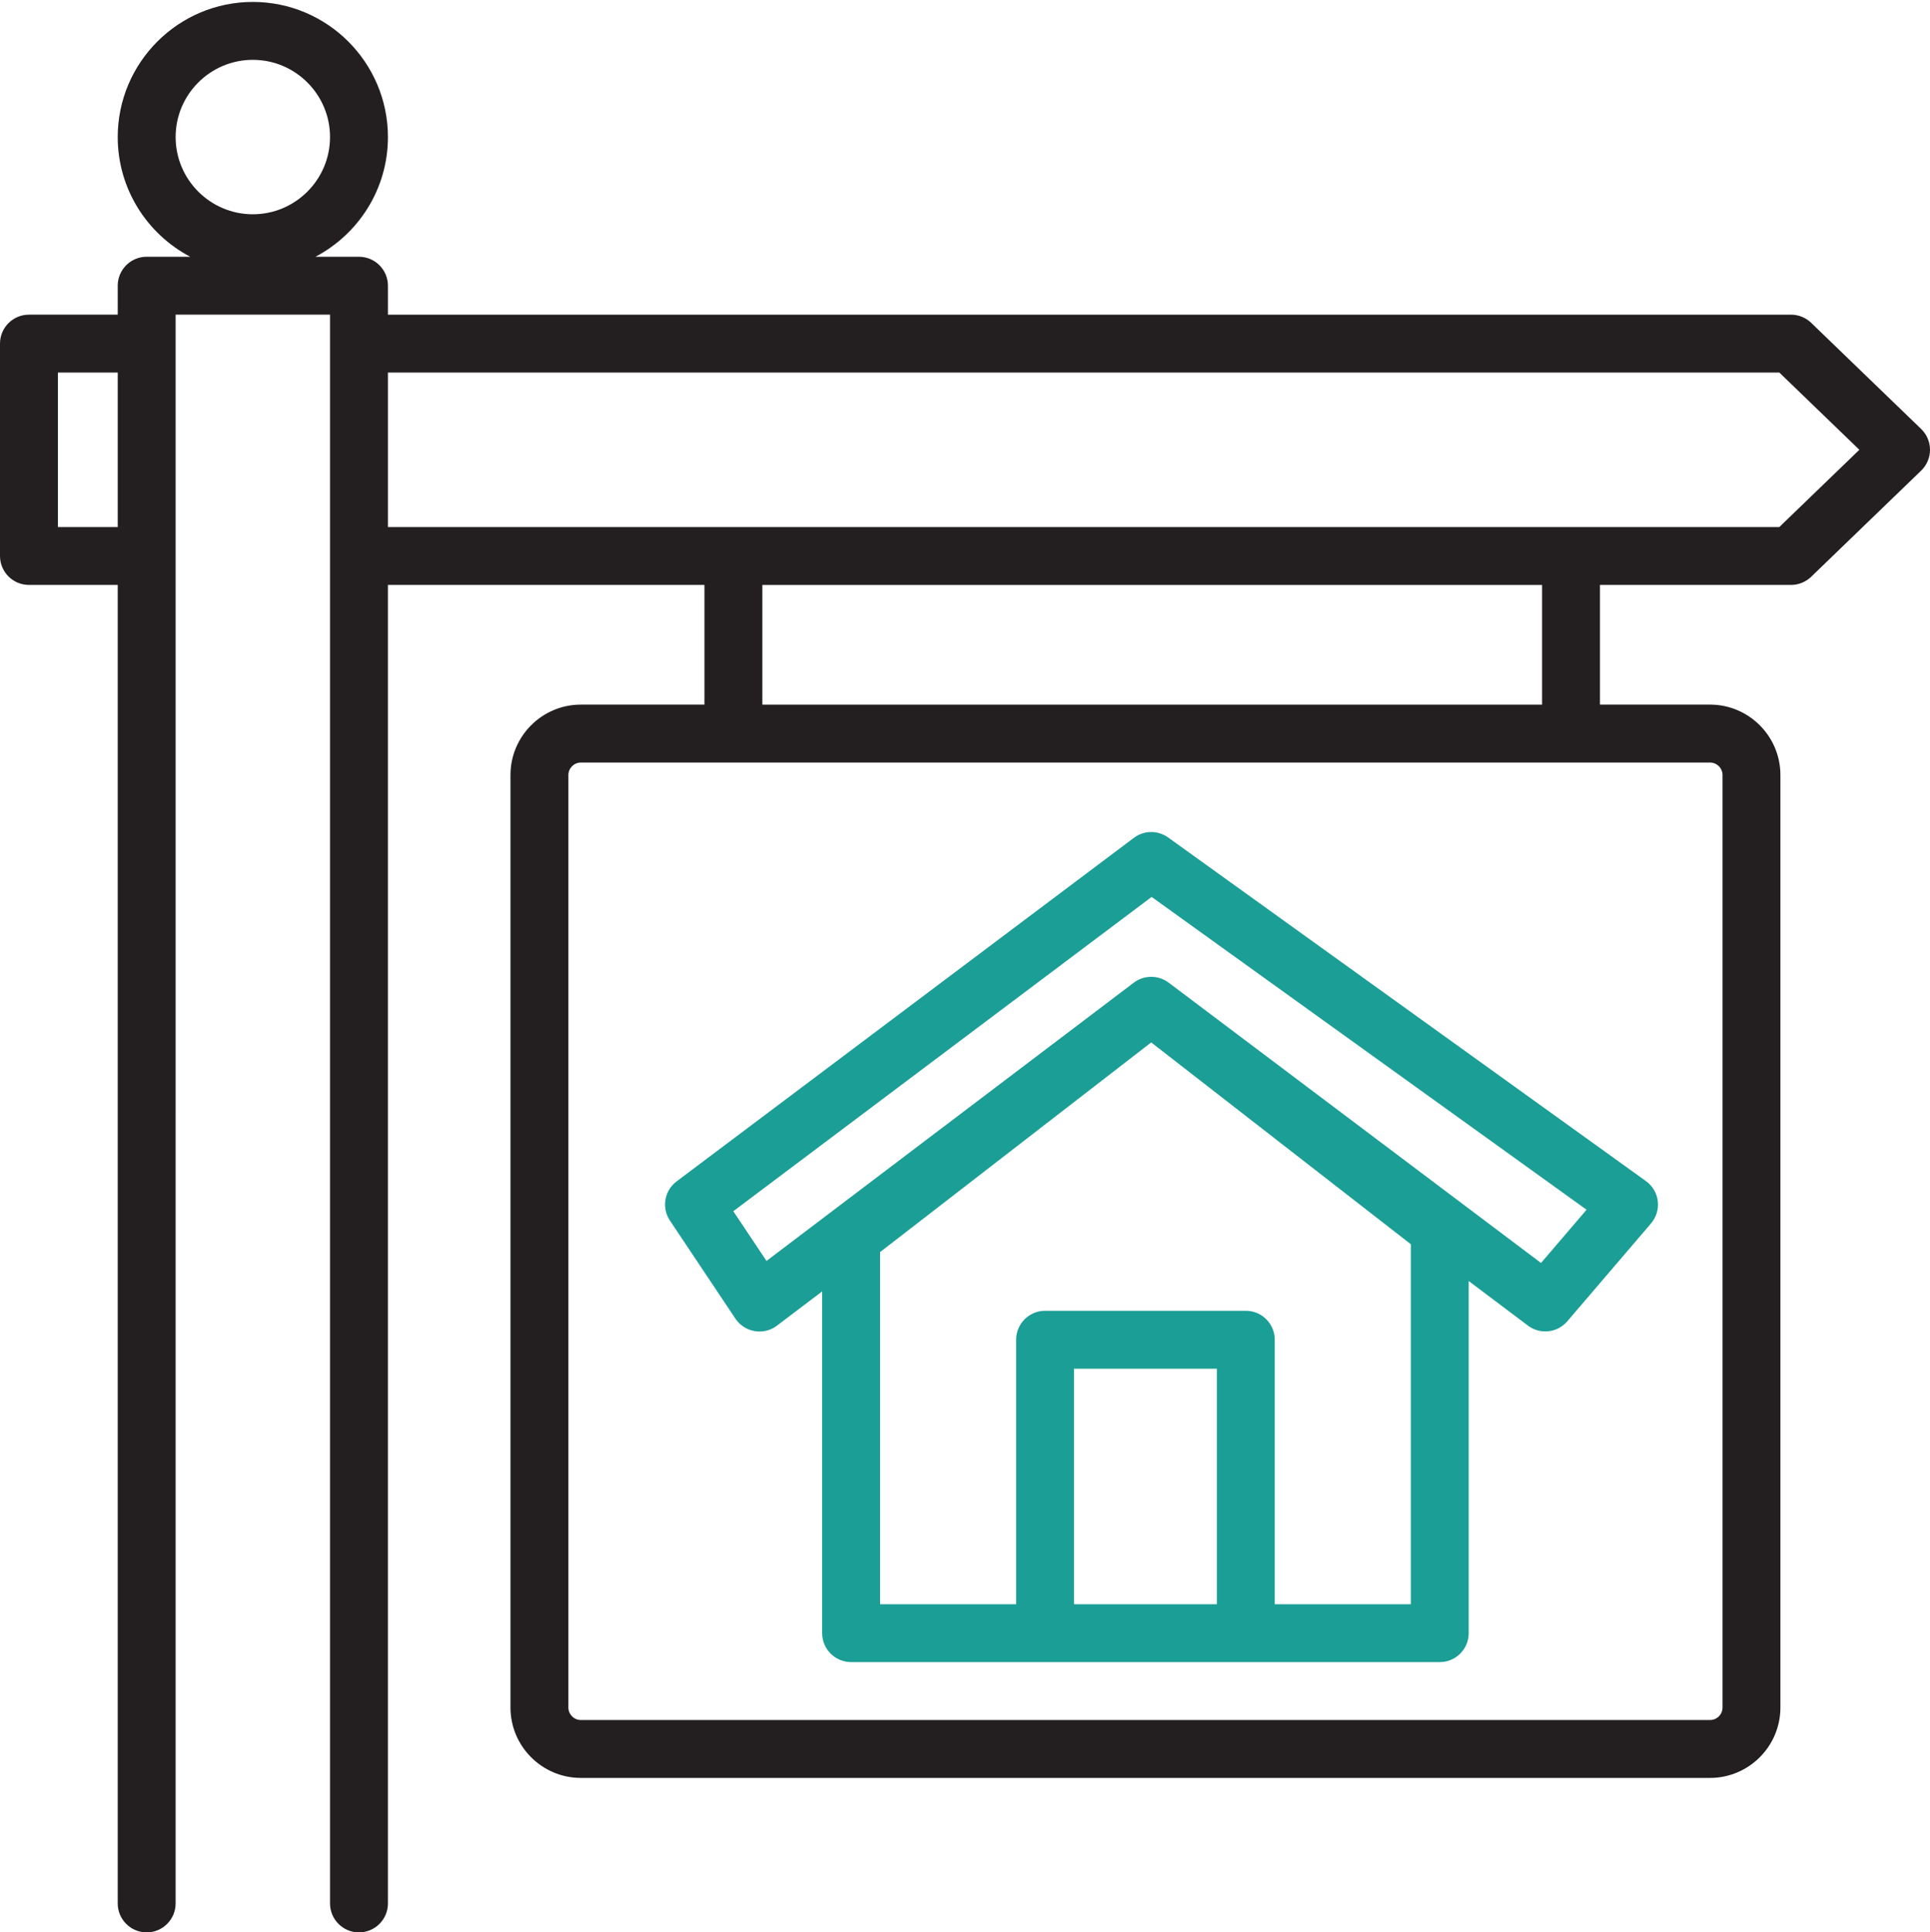 <?xml version="1.0" encoding="UTF-8"?><svg id="b" xmlns="http://www.w3.org/2000/svg" width="131.007" height="131.138" viewBox="0 0 131.007 131.138"><g id="c"><path d="M112.53,81.513c-.066-.546-.357-1.039-.804-1.36l-32.433-23.319c-.698-.502-1.64-.492-2.327.024l-31.036,23.313c-.834.626-1.033,1.795-.454,2.663l4.444,6.654c.301.45.774.756,1.308.846.109.018.218.027.326.027.425,0,.843-.138,1.186-.399l3.068-2.324v23.193c0,1.085.88,1.965,1.965,1.965h39.957c1.085,0,1.965-.88,1.965-1.965v-23.897l4.019,3.025c.829.624,2.001.496,2.675-.293l5.682-6.642c.357-.418.524-.966.458-1.512ZM72.905,108.867v-15.983h9.695v15.983h-9.695ZM95.766,108.867h-9.236v-17.948c0-1.085-.88-1.965-1.965-1.965h-13.625c-1.085,0-1.965.88-1.965,1.965v17.948h-9.236v-23.896l18.403-14.229,17.624,13.696v24.43ZM104.604,85.71l-25.277-19.025c-.02-.015-.04-.028-.06-.041-.021-.015-.042-.03-.063-.044-.024-.016-.049-.029-.074-.044-.022-.013-.044-.026-.067-.038-.025-.013-.05-.025-.075-.037-.023-.011-.046-.023-.07-.033-.025-.011-.051-.02-.076-.029-.024-.009-.048-.019-.073-.027-.025-.009-.051-.015-.077-.023-.025-.007-.05-.015-.076-.022s-.051-.011-.077-.016c-.026-.005-.052-.012-.078-.016-.025-.004-.05-.006-.075-.009-.027-.003-.055-.008-.082-.01-.022-.002-.044-.002-.066-.003-.172-.008-.345.006-.514.043-.015.003-.031.006-.046.009-.033.008-.064.018-.097.028-.019.006-.038.01-.056.016-.029.01-.058.022-.087.033-.021.008-.042.015-.063.024-.026.011-.052.025-.078.037-.023.011-.046.021-.068.033-.024.013-.047.027-.071.041-.024.014-.048.027-.071.042-.021.014-.042.029-.063.044-.022.015-.044.029-.065.045l-24.929,18.883-2.253-3.374,28.395-21.329,29.524,21.228-3.092,3.614Z" fill="#1b9e95" stroke-width="0"/><path d="M130.406,29.111l-7.467-7.205c-.366-.353-.856-.551-1.365-.551H26.332v-1.965c0-1.085-.88-1.965-1.965-1.965h-2.956c2.922-1.535,4.921-4.599,4.921-8.122C26.332,4.245,22.219.131,17.162.131S7.991,4.245,7.991,9.302c0,3.524,1.999,6.587,4.921,8.122h-2.956c-1.085,0-1.965.88-1.965,1.965v1.965H1.965c-1.085,0-1.965.88-1.965,1.965v14.411c0,1.085.88,1.965,1.965,1.965h6.026v89.478c0,1.085.88,1.965,1.965,1.965s1.965-.88,1.965-1.965V21.354h10.481v107.819c0,1.085.88,1.965,1.965,1.965s1.965-.88,1.965-1.965V39.695h21.485v8.122h-8.386c-2.636,0-4.78,2.144-4.78,4.78v63.279c0,2.636,2.144,4.78,4.78,4.78h76.642c2.636,0,4.78-2.144,4.78-4.78v-63.279c0-2.636-2.144-4.78-4.78-4.78h-7.469v-8.122h12.97c.509,0,.998-.198,1.365-.551l7.467-7.205c.384-.37.601-.881.601-1.414s-.217-1.044-.601-1.414ZM17.162,4.061c2.889,0,5.24,2.351,5.24,5.24s-2.351,5.24-5.24,5.24-5.24-2.351-5.24-5.24,2.351-5.24,5.24-5.24ZM3.93,35.765v-10.481h4.061v10.481H3.93ZM116.924,52.598v63.279c0,.469-.381.85-.85.85H39.432c-.469,0-.85-.381-.85-.85v-63.279c0-.469.381-.85.85-.85h76.642c.469,0,.85.381.85.85ZM104.675,47.818h-52.927v-8.122h52.927v8.122ZM120.781,35.765H26.332v-10.481h94.449l5.431,5.24-5.431,5.24Z" fill="#231f20" stroke-width="0"/><rect width="131.007" height="131.007" fill="none" stroke-width="0"/></g></svg>